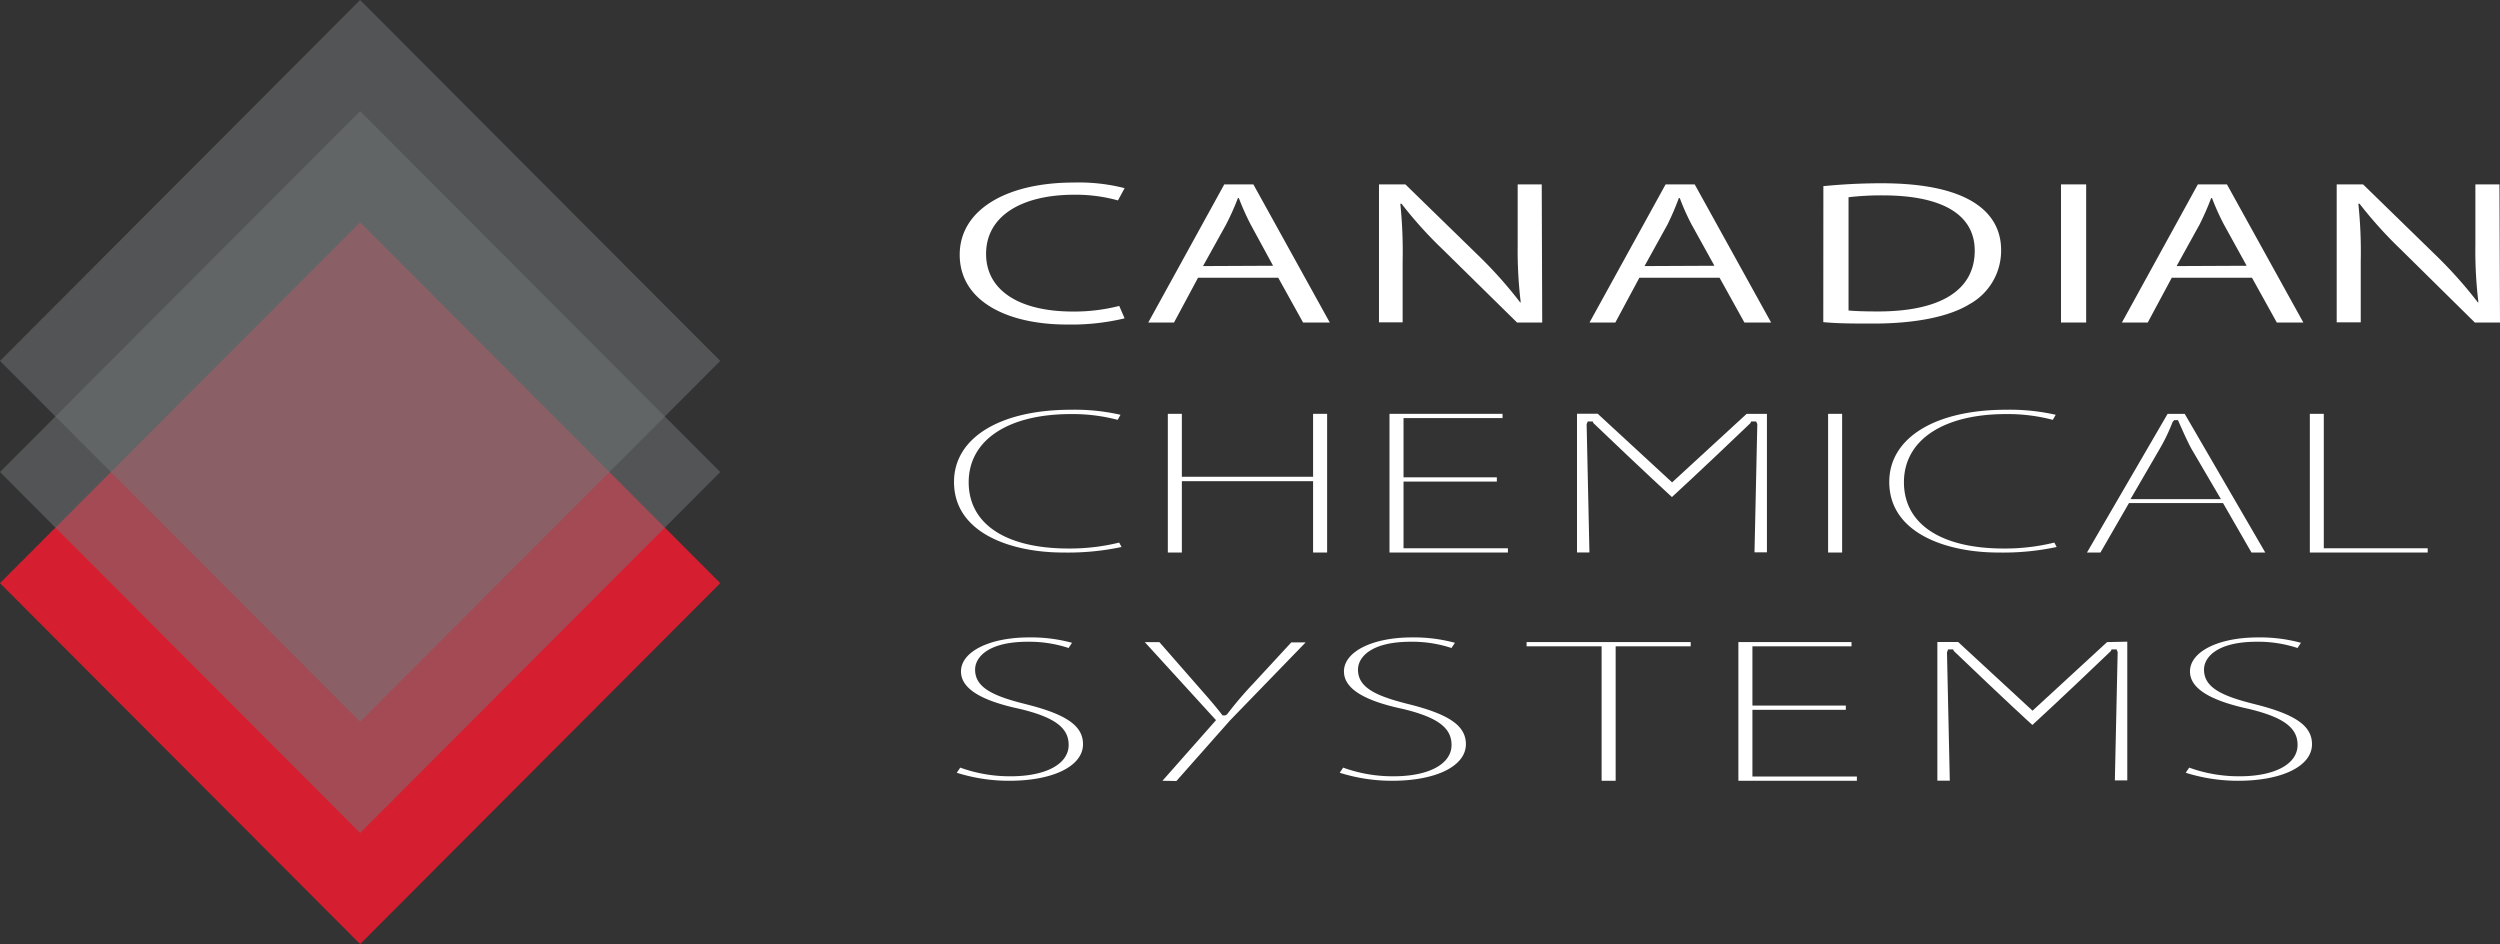 <svg xmlns="http://www.w3.org/2000/svg" viewBox="0 0 311.84 117.76"><rect x="0" y="0" width="311.84" height="117.76" fill="#333333" stroke="none"/><defs><style>.cls-1{fill:#fff;}.cls-2{fill:#d51f30;}.cls-3{fill:#727678;opacity:0.5;}</style></defs><g id="Capa_2" data-name="Capa 2"><g id="Grafica"><path class="cls-1" d="M140.28,39.71a28.54,28.54,0,0,1-7.19.77c-7.41,0-13.38-2.88-13.38-8.71,0-5.57,5.78-9,14.22-9a22.93,22.93,0,0,1,6.35.7L139.45,25a19.63,19.63,0,0,0-5.45-.71c-6.54,0-11,2.63-11,7.38,0,4.52,4.09,7.19,10.82,7.19a22.66,22.66,0,0,0,5.79-.7Z"/><path class="cls-1" d="M165.87,40.23h-3.33l-3.1-5.59h-10l-3,5.59h-3.21L152.71,23h3.63Zm-7.07-7.08L156,28a31.87,31.87,0,0,1-1.47-3.29h-.12A31.7,31.7,0,0,1,152.94,28l-2.88,5.19Z"/><path class="cls-1" d="M192.37,40.23h-3.14L180,31.15a51.43,51.43,0,0,1-5.18-5.74l-.15,0a59,59,0,0,1,.29,7.2v7.6h-2.95V23h3.29l9.31,9.07a53.05,53.05,0,0,1,5,5.64l.08,0a54.39,54.39,0,0,1-.38-7.17V23h3Z"/><path class="cls-1" d="M220.92,40.23h-3.33l-3.1-5.59h-10l-3,5.59h-3.22L207.76,23h3.63Zm-7.07-7.08L211,28a28.09,28.09,0,0,1-1.47-3.29h-.12A34.25,34.25,0,0,1,208,28l-2.87,5.19Z"/><path class="cls-1" d="M227.44,23.22c2.12-.21,4.58-.36,7.26-.36,11.58,0,14.91,4.09,14.91,8.32a7.62,7.62,0,0,1-3.94,6.76c-2.53,1.56-6.73,2.42-12,2.42-2.38,0-4.42,0-6.24-.18Zm3.14,15.51c.94.09,2.31.12,3.67.12,7.79,0,12.07-2.65,12.07-7.58,0-4.48-4-6.9-11.5-6.9a35.6,35.6,0,0,0-4.24.23Z"/><path class="cls-1" d="M257.08,23h3.14V40.23h-3.14Z"/><path class="cls-1" d="M287.31,40.23H284l-3.1-5.59h-10l-3,5.59h-3.22L274.15,23h3.63Zm-7.07-7.08L277.4,28a30.05,30.05,0,0,1-1.48-3.29h-.11A34.25,34.25,0,0,1,274.37,28l-2.87,5.19Z"/><path class="cls-1" d="M311.84,40.23H308.7l-9.2-9.08a52.43,52.43,0,0,1-5.18-5.74l-.15,0a56.88,56.88,0,0,1,.3,7.2v7.6h-3V23h3.29l9.31,9.07a54.19,54.19,0,0,1,5,5.64l.08,0a52.73,52.73,0,0,1-.38-7.17V23h3Z"/><polygon class="cls-2" points="44.92 117.76 0 72.74 44.92 27.73 89.84 72.74 44.92 117.76"/><polygon class="cls-3" points="44.92 103.9 0 58.88 44.92 13.86 89.84 58.88 44.92 103.9"/><polygon class="cls-3" points="44.92 90.03 0 45.02 44.92 0 89.84 45.02 44.92 90.03"/><path class="cls-1" d="M132.59,68.92c-6.27,0-13.59-2.31-13.59-8.81,0-5.49,5.72-9,14.58-9a25.62,25.62,0,0,1,6.19.63l-.36.63a22,22,0,0,0-5.83-.72c-7.86,0-12.75,3.26-12.75,8.5s4.66,8.27,12.47,8.27a25.81,25.81,0,0,0,6.3-.74l.3.55A32.29,32.29,0,0,1,132.59,68.92Z"/><polygon class="cls-1" points="163.79 68.92 163.79 60.02 147.42 60.02 147.42 68.92 145.67 68.92 145.67 51.62 147.42 51.62 147.42 59.47 163.79 59.47 163.79 51.62 165.54 51.62 165.54 68.92 163.79 68.92"/><polygon class="cls-1" points="173.32 68.92 173.32 51.62 187.42 51.62 187.42 52.15 175.07 52.15 175.07 59.54 186.71 59.54 186.71 60.07 175.07 60.07 175.07 68.39 188.09 68.39 188.09 68.92 173.32 68.92"/><rect class="cls-1" x="228.03" y="51.62" width="1.75" height="17.3"/><path class="cls-1" d="M249.24,68.92c-6.26,0-13.58-2.31-13.58-8.81,0-5.49,5.72-9,14.57-9a25.62,25.62,0,0,1,6.19.63l-.36.63a22,22,0,0,0-5.83-.72c-7.86,0-12.74,3.26-12.74,8.5s4.66,8.27,12.46,8.27a25.87,25.87,0,0,0,6.3-.74l.29.55A32,32,0,0,1,249.24,68.92Z"/><path class="cls-1" d="M280.84,68.92l-3.55-6.17H265.56L262,68.92h-1.68l10.06-17.3h2.13l10.05,17.3ZM271,52.64a22.84,22.84,0,0,1-1.52,3.2l-3.73,6.42h11.28l-3.71-6.33c-.57-1.08-1-2.07-1.55-3.3l-.09-.22h-.48Z"/><polygon class="cls-1" points="288.12 68.92 288.12 51.62 289.86 51.62 289.86 68.39 302.82 68.39 302.82 68.92 288.12 68.92"/><path class="cls-1" d="M217.87,51.62l-9.3,8.55-9.28-8.56h-2.58l0,17.3,1.55,0-.35-16,.14-.34h.61l.1.21c6.5,6.22,9.69,9.13,9.79,9.22v0h0c.1-.1,3.29-3,9.79-9.22l.1-.21h.61l.15.33-.35,16,1.55,0V51.62Z"/><path class="cls-1" d="M145,97.39l6.68-7.56L142.8,80.1h1.82l5.25,6c.94,1.07,1.75,2,2.52,3l.11.14h.35l.22-.15a46.43,46.43,0,0,1,3.29-3.86l4.71-5.1h1.79l-9.43,9.73-6.69,7.56Z"/><path class="cls-1" d="M173.65,97.39a21.58,21.58,0,0,1-6.54-1l.43-.64a18.13,18.13,0,0,0,6.3,1.08c4.39,0,7.22-1.53,7.22-3.91,0-2.15-1.76-3.45-6.07-4.49-5-1.06-7.35-2.6-7.35-4.68,0-2.46,3.55-4.24,8.45-4.24a19.48,19.48,0,0,1,5.39.67l-.43.65a15.58,15.58,0,0,0-5.11-.78c-4.84,0-6.55,1.88-6.55,3.48,0,2.27,2.31,3.3,6.3,4.3,5.09,1.27,7.16,2.7,7.16,5C182.85,95.55,179.15,97.39,173.65,97.39Z"/><path class="cls-1" d="M125.89,97.39a21.65,21.65,0,0,1-6.55-1l.44-.64a18.13,18.13,0,0,0,6.3,1.08c4.38,0,7.22-1.53,7.22-3.91,0-2.15-1.76-3.45-6.07-4.49-5-1.06-7.36-2.6-7.36-4.68,0-2.46,3.56-4.24,8.46-4.24a19.48,19.48,0,0,1,5.39.67l-.43.65a15.65,15.65,0,0,0-5.12-.78c-4.83,0-6.54,1.88-6.54,3.48,0,2.27,2.31,3.3,6.3,4.3,5.09,1.27,7.16,2.7,7.16,5C135.09,95.55,131.39,97.39,125.89,97.39Z"/><polygon class="cls-1" points="199.78 97.39 199.78 80.62 190.42 80.62 190.42 80.09 210.89 80.09 210.89 80.62 201.53 80.62 201.53 97.39 199.78 97.39"/><polygon class="cls-1" points="216.84 97.39 216.84 80.09 230.95 80.09 230.95 80.62 218.59 80.62 218.59 88.01 230.24 88.01 230.24 88.54 218.59 88.54 218.59 96.86 231.62 96.86 231.62 97.39 216.84 97.39"/><path class="cls-1" d="M279.18,97.39a21.63,21.63,0,0,1-6.54-1l.43-.64a18.17,18.17,0,0,0,6.3,1.08c4.39,0,7.22-1.53,7.22-3.91,0-2.15-1.76-3.45-6.07-4.49-4.95-1.07-7.35-2.6-7.35-4.68,0-2.46,3.55-4.24,8.45-4.24a19.48,19.48,0,0,1,5.39.67l-.43.65a15.58,15.58,0,0,0-5.11-.78c-4.83,0-6.55,1.88-6.55,3.48,0,2.27,2.31,3.3,6.3,4.3,5.09,1.27,7.17,2.7,7.17,5C288.39,95.55,284.69,97.39,279.18,97.39Z"/><path class="cls-1" d="M262.83,80.09l-9.3,8.56-9.28-8.57h-2.59l0,17.3,1.55,0-.35-16L243,81h.62l.1.21c6.49,6.22,9.68,9.13,9.79,9.22v0h0c.1-.09,3.29-3,9.79-9.22l.09-.21h.62l.14.34-.35,16,1.55,0,0-17.3Z"/></g></g></svg>